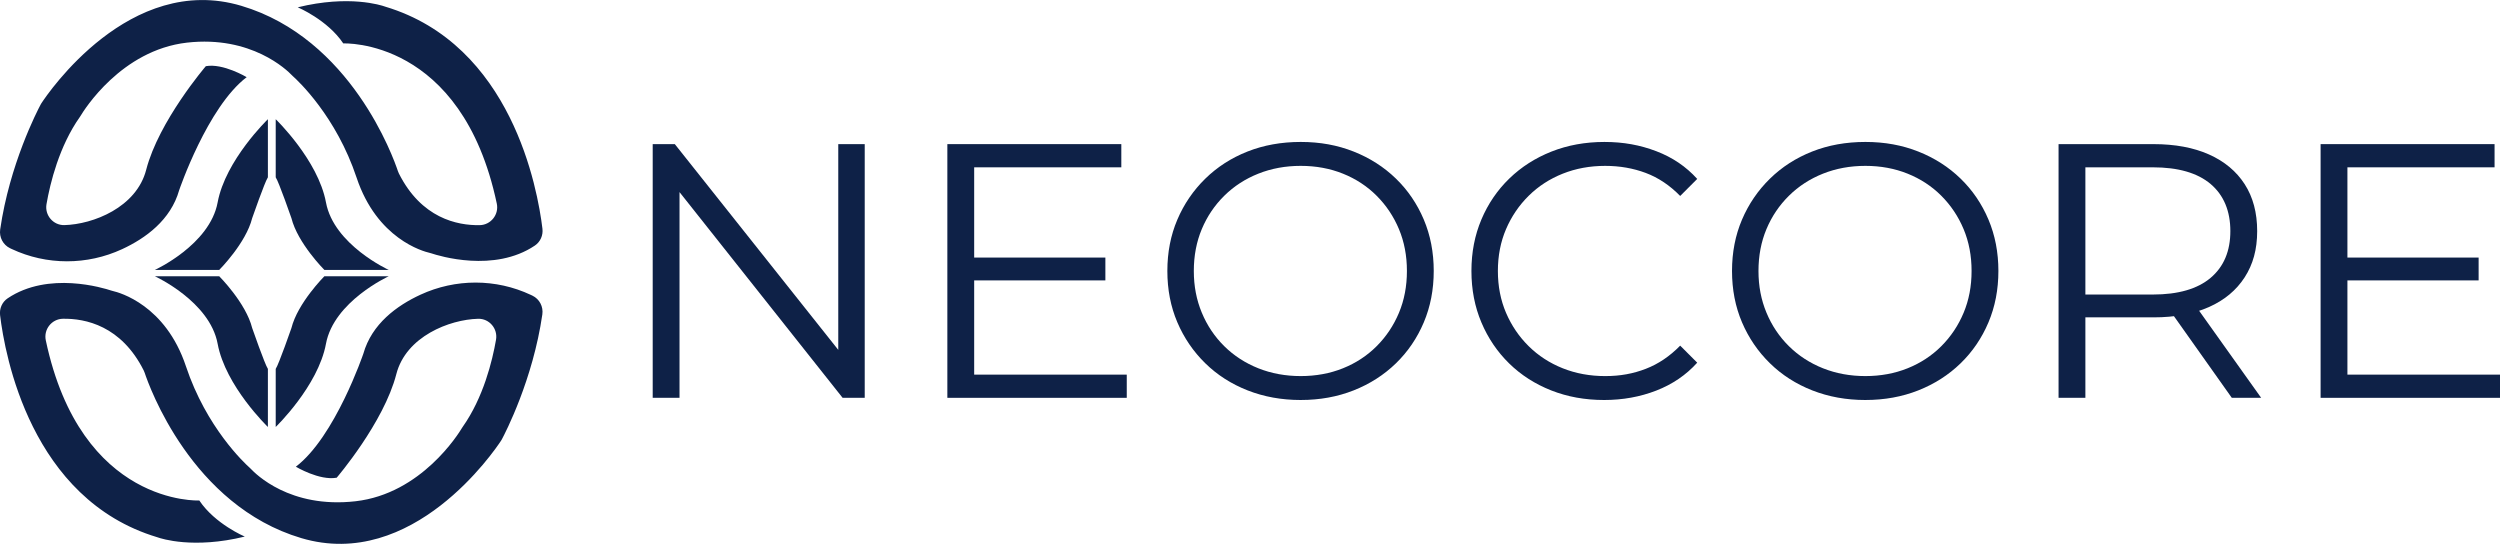 <?xml version="1.0" encoding="UTF-8"?>
<svg id="Ebene_2" data-name="Ebene 2" xmlns="http://www.w3.org/2000/svg" viewBox="0 0 827.75 180.09">
  <defs>
    <style>
      .cls-1 {
        fill: #0e2147;
        stroke-width: 0px;
      }
    </style>
  </defs>
  <g id="Ebene_7" data-name="Ebene 7">
    <g>
      <path class="cls-1" d="M216.11,131.72V47.72h7.32l57.96,72.96h-3.84V47.72h8.76v84h-7.32l-57.84-72.96h3.84v72.96h-8.88Z"/>
      <path class="cls-1" d="M322.55,124.04h50.52v7.68h-59.4V47.72h57.6v7.68h-48.72v68.64ZM321.59,85.28h44.4v7.56h-44.4v-7.56Z"/>
      <path class="cls-1" d="M430.67,132.44c-6.32,0-12.18-1.06-17.58-3.18-5.4-2.12-10.08-5.12-14.04-9-3.96-3.88-7.04-8.4-9.24-13.56-2.2-5.16-3.3-10.82-3.3-16.98s1.1-11.82,3.3-16.98c2.2-5.16,5.28-9.68,9.24-13.56,3.96-3.88,8.62-6.88,13.98-9,5.36-2.12,11.24-3.18,17.64-3.18s12.16,1.06,17.52,3.18c5.36,2.12,10.02,5.1,13.98,8.94,3.96,3.84,7.04,8.36,9.24,13.56,2.2,5.2,3.3,10.88,3.3,17.04s-1.1,11.84-3.3,17.04c-2.2,5.2-5.28,9.72-9.24,13.56-3.96,3.84-8.62,6.82-13.98,8.94-5.36,2.12-11.2,3.18-17.52,3.18ZM430.67,124.52c5.04,0,9.7-.86,13.98-2.58,4.28-1.72,8-4.16,11.16-7.32,3.16-3.16,5.62-6.84,7.38-11.04,1.76-4.2,2.64-8.82,2.64-13.86s-.88-9.66-2.64-13.86c-1.76-4.2-4.22-7.88-7.38-11.04-3.16-3.16-6.88-5.6-11.16-7.32-4.28-1.72-8.94-2.58-13.98-2.58s-9.72.86-14.04,2.58c-4.32,1.72-8.08,4.16-11.28,7.32-3.2,3.16-5.68,6.84-7.44,11.04-1.76,4.2-2.64,8.82-2.64,13.86s.88,9.56,2.64,13.8c1.76,4.24,4.24,7.94,7.44,11.1,3.2,3.16,6.96,5.6,11.28,7.32,4.32,1.72,9,2.58,14.04,2.58Z"/>
      <path class="cls-1" d="M531.11,132.44c-6.32,0-12.16-1.06-17.52-3.18-5.36-2.12-10-5.1-13.92-8.94-3.92-3.84-6.98-8.36-9.18-13.56-2.2-5.2-3.3-10.88-3.3-17.04s1.1-11.84,3.3-17.04c2.2-5.2,5.28-9.72,9.24-13.56,3.96-3.84,8.62-6.82,13.98-8.94,5.36-2.12,11.2-3.18,17.52-3.18s11.8,1.02,17.16,3.06c5.36,2.04,9.88,5.1,13.56,9.18l-5.64,5.64c-3.44-3.52-7.24-6.06-11.4-7.62-4.16-1.56-8.64-2.34-13.44-2.34-5.04,0-9.72.86-14.04,2.58-4.32,1.72-8.08,4.16-11.28,7.32-3.2,3.16-5.7,6.84-7.5,11.04-1.8,4.2-2.7,8.82-2.7,13.86s.9,9.66,2.7,13.86c1.8,4.2,4.3,7.88,7.5,11.04,3.2,3.16,6.96,5.6,11.28,7.32,4.32,1.72,9,2.58,14.04,2.58s9.28-.8,13.44-2.4c4.16-1.6,7.96-4.16,11.4-7.68l5.64,5.64c-3.68,4.08-8.2,7.16-13.56,9.24-5.36,2.08-11.12,3.12-17.28,3.12Z"/>
      <path class="cls-1" d="M617.63,132.44c-6.32,0-12.18-1.06-17.58-3.18-5.4-2.12-10.08-5.12-14.04-9-3.96-3.88-7.04-8.4-9.24-13.56-2.2-5.16-3.3-10.82-3.3-16.98s1.1-11.82,3.3-16.98c2.2-5.16,5.28-9.68,9.24-13.56,3.96-3.88,8.62-6.88,13.98-9,5.36-2.12,11.24-3.18,17.64-3.18s12.16,1.06,17.52,3.18c5.36,2.12,10.02,5.1,13.98,8.94,3.96,3.84,7.04,8.36,9.24,13.56,2.2,5.2,3.3,10.88,3.3,17.04s-1.1,11.84-3.3,17.04c-2.2,5.2-5.28,9.72-9.24,13.56-3.96,3.84-8.62,6.82-13.98,8.94-5.36,2.12-11.2,3.18-17.52,3.18ZM617.63,124.52c5.04,0,9.7-.86,13.98-2.58,4.28-1.72,8-4.16,11.16-7.32,3.16-3.16,5.62-6.84,7.38-11.04,1.76-4.2,2.64-8.82,2.64-13.86s-.88-9.66-2.64-13.86c-1.76-4.2-4.22-7.88-7.38-11.04-3.16-3.16-6.88-5.6-11.16-7.32-4.28-1.72-8.94-2.58-13.98-2.58s-9.72.86-14.04,2.58c-4.32,1.72-8.08,4.16-11.28,7.32-3.2,3.16-5.68,6.84-7.44,11.04-1.76,4.2-2.64,8.82-2.64,13.86s.88,9.56,2.64,13.8c1.76,4.24,4.24,7.94,7.44,11.1,3.2,3.16,6.96,5.6,11.28,7.32,4.32,1.72,9,2.58,14.04,2.58Z"/>
      <path class="cls-1" d="M681.59,131.72V47.72h31.44c7.12,0,13.24,1.14,18.36,3.42,5.12,2.28,9.06,5.56,11.82,9.84,2.76,4.28,4.14,9.46,4.14,15.54s-1.38,11.02-4.14,15.3c-2.76,4.28-6.7,7.56-11.82,9.84-5.12,2.28-11.24,3.42-18.36,3.42h-26.52l3.96-4.08v30.72h-8.88ZM690.47,101.72l-3.96-4.2h26.28c8.4,0,14.78-1.84,19.14-5.52,4.36-3.68,6.54-8.84,6.54-15.48s-2.18-11.92-6.54-15.6c-4.36-3.68-10.74-5.52-19.14-5.52h-26.28l3.96-4.2v50.52ZM738.95,131.72l-21.6-30.48h9.6l21.72,30.48h-9.72Z"/>
      <path class="cls-1" d="M777.23,124.04h50.52v7.68h-59.4V47.72h57.6v7.68h-48.72v68.64ZM776.27,85.28h44.4v7.56h-44.4v-7.56Z"/>
    </g>
    <path class="cls-1" d="M72.58,89.38s8.84-8.84,10.92-17.16c0,0,4.16-11.96,5.2-13.52v-19.23s-14.04,13.52-16.64,27.55c-2.6,14.04-20.79,22.35-20.79,22.35h21.31Z"/>
    <path class="cls-1" d="M107.41,89.38s-8.84-8.84-10.92-17.16c0,0-4.16-11.96-5.2-13.52v-19.23s14.04,13.52,16.64,27.55,20.79,22.35,20.79,22.35h-21.31Z"/>
    <path class="cls-1" d="M107.41,91.46s-8.84,8.84-10.92,17.16c0,0-4.16,11.96-5.2,13.52v19.23s14.04-13.52,16.64-27.55c2.6-14.04,20.79-22.35,20.79-22.35h-21.31Z"/>
    <path class="cls-1" d="M72.58,91.46s8.84,8.84,10.92,17.16c0,0,4.16,11.96,5.2,13.52v19.23s-14.04-13.52-16.64-27.55c-2.6-14.04-20.79-22.35-20.79-22.35h21.31Z"/>
    <path class="cls-1" d="M81.07,177.67s-9.88-4.16-15.08-11.96c0,0-39.21,1.94-50.83-53.04-.76-3.62,1.97-7.06,5.66-7.13,7.46-.13,19.33,2.31,26.77,17.13.13.25.23.52.32.78,1.43,4.31,15.5,43.91,51.86,54.72,36.88,10.96,63.97-28.96,66.14-32.27.1-.15.18-.29.26-.44,1.16-2.17,10.28-19.78,13.4-41.36.37-2.56-.94-5.08-3.26-6.2-.19-.09-.38-.18-.57-.27-11.55-5.42-24.95-5.41-36.53-.05-7.81,3.61-16.11,9.66-18.9,19.52,0,0-9.36,27.55-22.35,37.43,0,0,7.8,4.68,13.52,3.64,0,0,15.6-18.2,19.75-34.31,3.21-12.45,17.6-18.07,27.09-18.31,3.7-.09,6.55,3.28,5.92,6.92-1.22,7.04-4.2,19.2-11.05,28.89-.07.1-.14.21-.21.32-1.13,1.9-13.48,21.81-35.27,24.29s-33.17-9.17-34.67-10.74c-.12-.12-.23-.24-.36-.35-1.72-1.53-14.35-13.3-21.12-33.62-6.76-20.27-22.03-24.41-24.18-24.9-.18-.04-.36-.09-.54-.15-2.51-.84-20.84-6.52-34.32,2.58-1.81,1.22-2.75,3.39-2.49,5.56,1.58,13.16,10.14,60.96,52.05,73.53.07.02.14.04.21.07,1.05.37,11.75,3.9,28.77-.29Z"/>
    <path class="cls-1" d="M98.58,2.42s9.88,4.16,15.08,11.96c0,0,39.21-1.94,50.83,53.04.76,3.62-1.97,7.06-5.66,7.13-7.46.13-19.33-2.31-26.77-17.13-.13-.25-.23-.52-.32-.78-1.43-4.31-15.5-43.91-51.86-54.72C42.98-9.06,15.89,30.86,13.72,34.17c-.1.15-.18.29-.26.44C12.3,36.79,3.18,54.4.06,75.98c-.37,2.56.94,5.08,3.26,6.2.19.09.38.18.57.27,11.55,5.42,24.95,5.41,36.53.05,7.81-3.61,16.11-9.66,18.9-19.52,0,0,9.36-27.55,22.35-37.43,0,0-7.8-4.68-13.52-3.64,0,0-15.6,18.2-19.75,34.31-3.21,12.45-17.6,18.07-27.09,18.31-3.7.09-6.55-3.28-5.92-6.92,1.22-7.04,4.2-19.2,11.05-28.89.07-.1.14-.21.21-.32,1.13-1.9,13.48-21.81,35.27-24.29,21.33-2.42,33.17,9.17,34.67,10.74.12.12.23.24.36.35,1.72,1.53,14.35,13.3,21.12,33.62,6.76,20.27,22.03,24.41,24.18,24.9.18.04.36.09.54.15,2.51.84,20.84,6.52,34.32-2.58,1.81-1.22,2.75-3.39,2.49-5.56-1.58-13.16-10.14-60.96-52.05-73.53-.07-.02-.14-.04-.21-.07-1.05-.37-11.75-3.9-28.77.29Z"/>
  </g>
</svg>